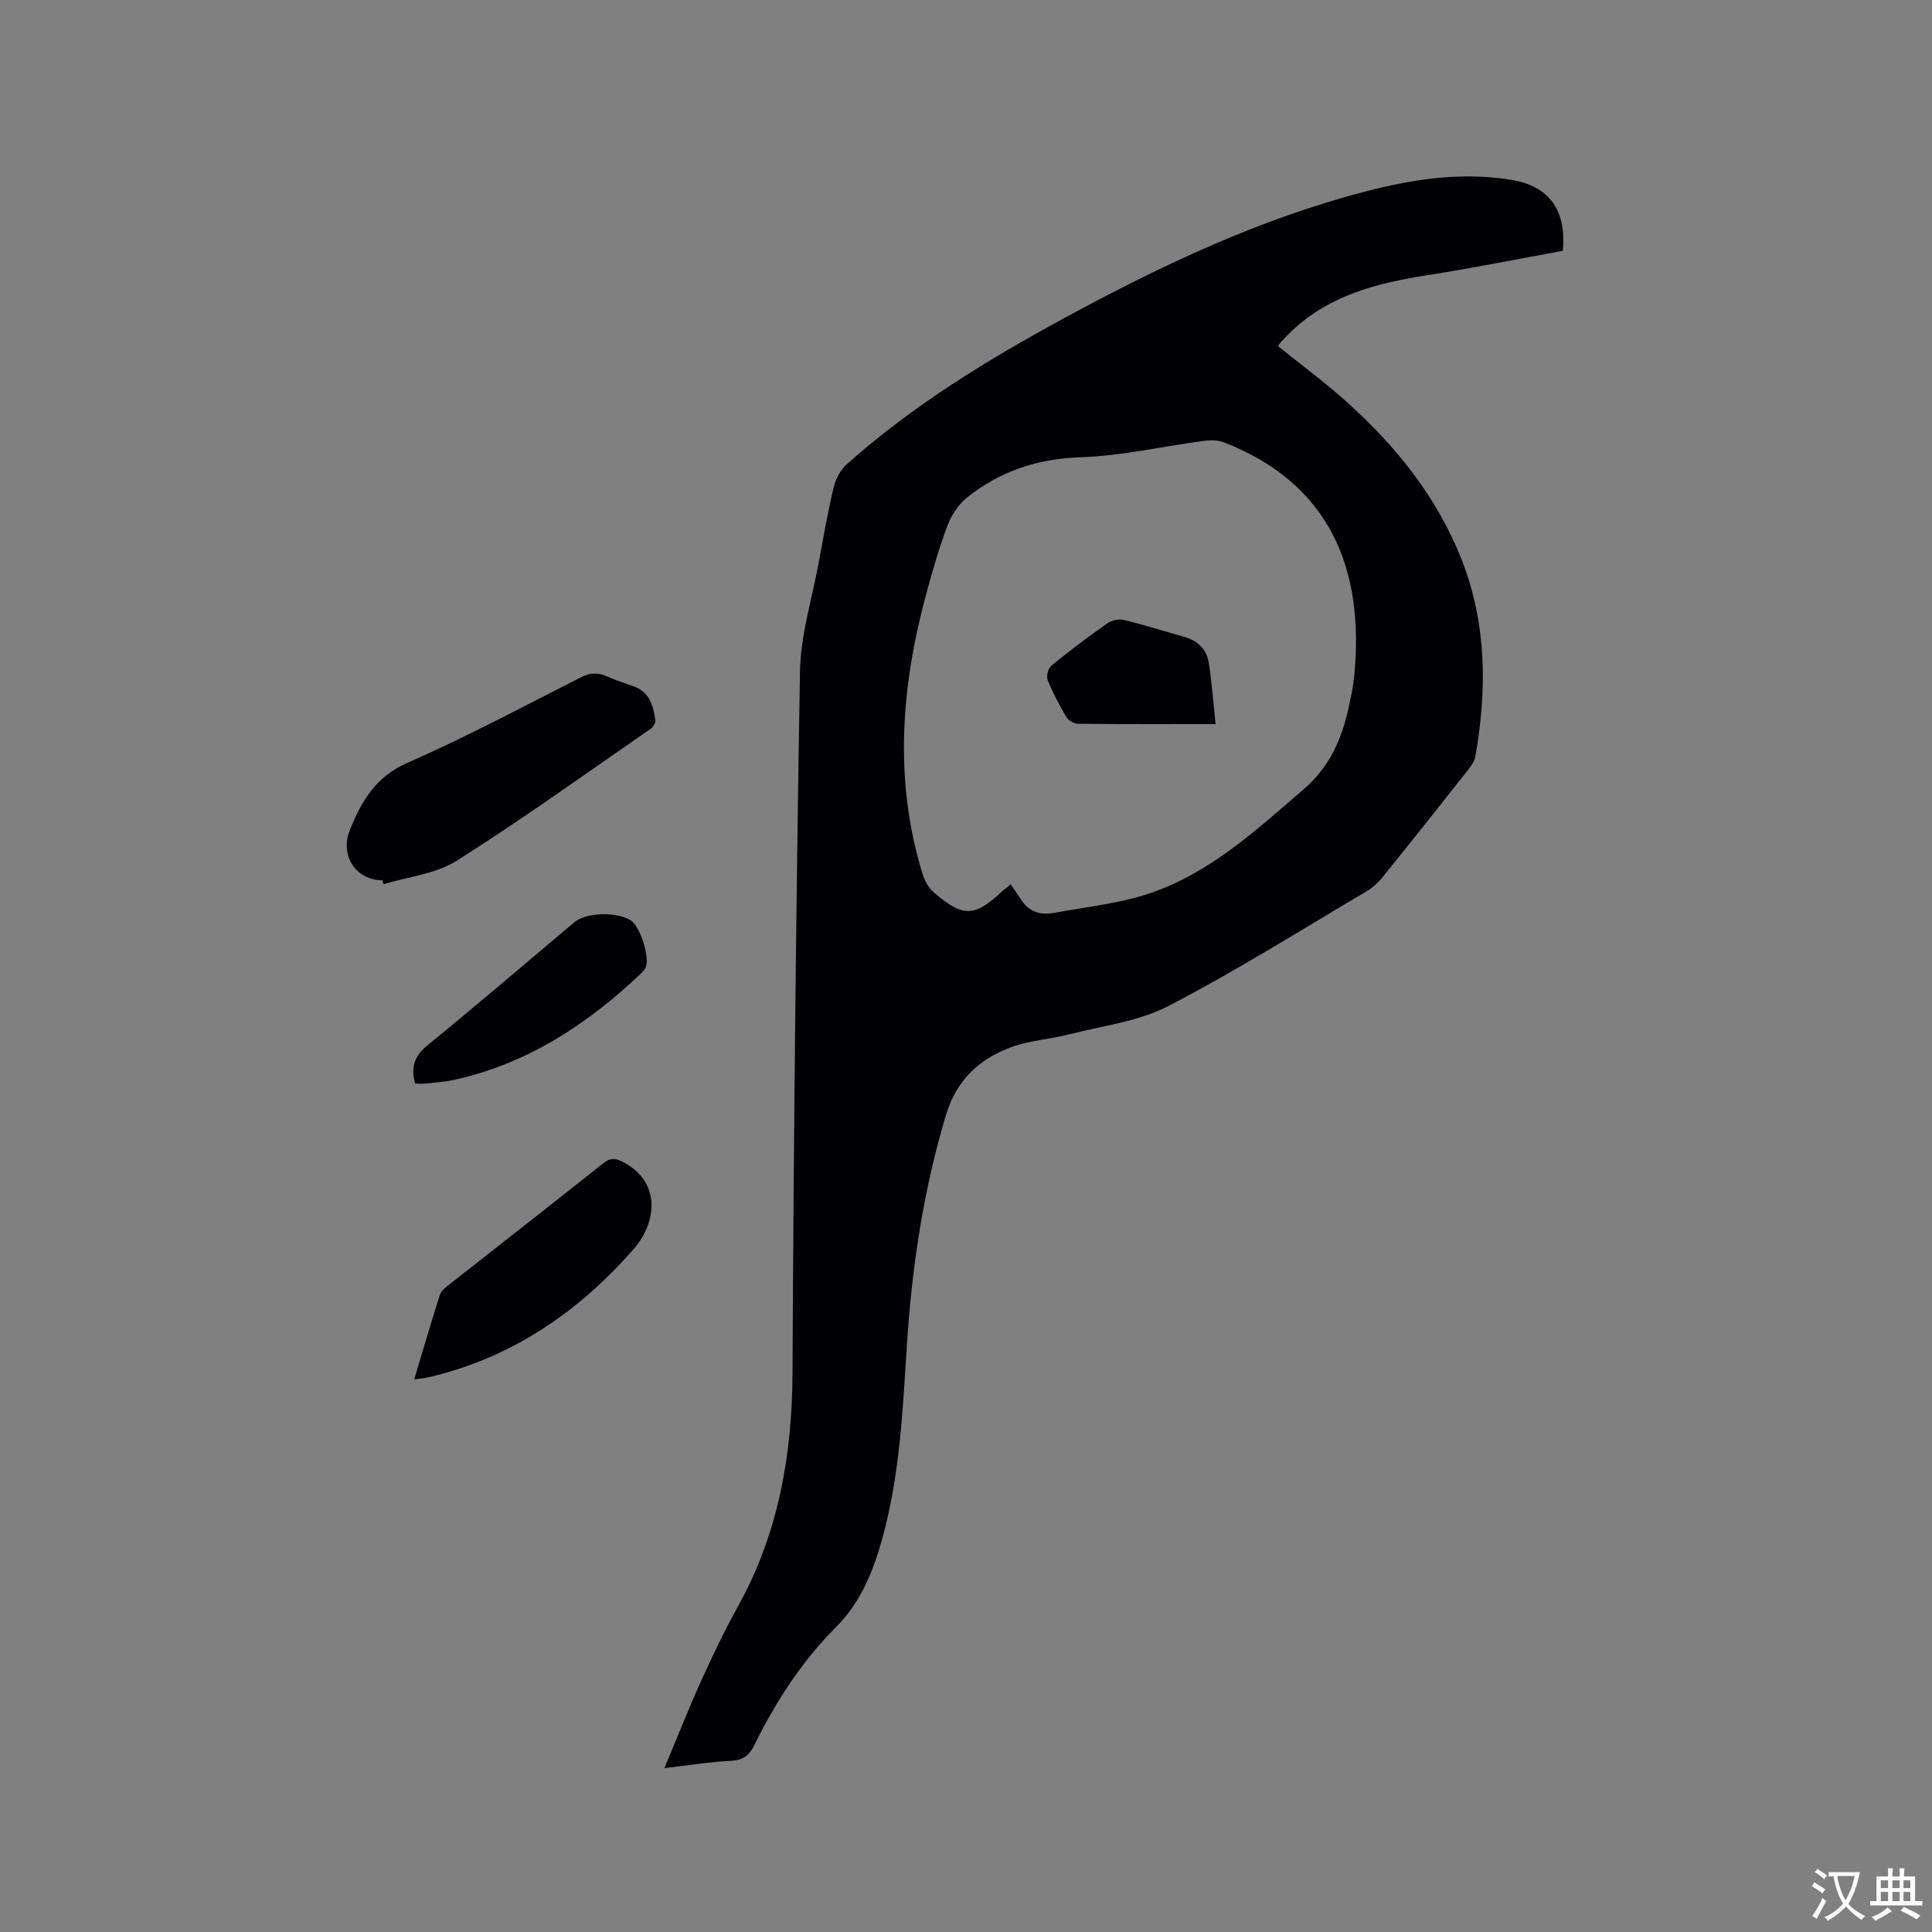 <svg enable-background="new 0 0 400 400" viewBox="0 0 400 400" xmlns="http://www.w3.org/2000/svg"><rect x="0" y="0" width="400" height="400" fill="#808080" stroke="none"/><g fill="#010105"><path d="m137.55 366.08c2.71-6.47 5.02-12.35 7.63-18.11 2.36-5.2 4.83-10.38 7.6-15.37 8.36-15.06 11.21-31.23 11.3-48.31.24-48.45.73-96.91 1.55-145.35.13-7.52 2.5-15 3.88-22.5.96-5.21 1.87-10.43 3.1-15.57.41-1.71 1.39-3.58 2.68-4.73 13.69-12.22 29.24-21.7 45.29-30.41 19.86-10.78 40.22-20.41 62.22-26.11 9.93-2.58 19.91-4.07 30.18-2.37 7.64 1.27 11.37 6.11 10.59 14.68-9.19 1.67-18.51 3.55-27.9 5.02-10.3 1.61-20.17 4.04-28.07 11.43-.77.72-1.51 1.49-2.24 2.26-.28.29-.49.65-.76 1.02 4.77 3.85 9.62 7.42 14.08 11.42 10.38 9.3 18.99 19.98 24.07 33.13s5.11 26.71 2.71 40.39c-.17.97-.82 1.93-1.46 2.73-5.91 7.49-11.84 14.97-17.84 22.39-.91 1.12-2.07 2.14-3.31 2.87-13.6 8.02-26.98 16.46-40.97 23.71-6.22 3.22-13.68 4.09-20.61 5.87-3.88 1-8.01 1.23-11.75 2.58-6.66 2.4-11.46 6.8-13.62 13.96-4.75 15.72-7.13 31.81-8.16 48.14-.85 13.33-1.47 26.67-5.06 39.65-1.88 6.81-4.46 13.23-9.59 18.37-7.11 7.12-12.49 15.47-16.92 24.44-1.05 2.12-2.31 3.12-4.79 3.25-4.39.2-8.75.93-13.83 1.52zm70.91-182.3c.25-.24.51-.49.76-.73.78 1.14 1.57 2.28 2.34 3.42 1.63 2.42 4.02 3.03 6.68 2.53 6.63-1.24 13.47-1.91 19.81-4.05 12.5-4.23 22.06-13.11 31.88-21.56 5.41-4.65 7.93-10.52 9.35-17.15.44-2.07.89-4.15 1.09-6.25 2.19-22.08-4.98-39.87-27.01-48.42-1.26-.49-2.84-.46-4.22-.28-8.48 1.13-16.91 3.09-25.41 3.38-8.92.3-16.63 2.87-23.45 8.28-1.77 1.41-3.25 3.6-4.06 5.73-1.76 4.64-3.14 9.43-4.44 14.23-5.22 19.24-6.73 38.56-.8 57.96.44 1.42 1.26 2.96 2.36 3.91 6.16 5.25 8.43 5.12 14.37-.44.23-.21.5-.38.75-.56z"/><path d="m79.17 182.26c-5.46-.03-8.89-5.09-6.72-10.46 2.37-5.88 5.31-10.99 11.9-13.87 12.19-5.33 23.96-11.64 35.84-17.66 1.87-.95 3.47-1.11 5.35-.28 1.83.81 3.75 1.44 5.64 2.1 3.34 1.17 4.08 4.05 4.5 7.04.08.54-.46 1.41-.97 1.76-13.31 9.19-26.44 18.65-40.1 27.29-4.35 2.76-10.09 3.33-15.2 4.89-.07-.27-.16-.54-.24-.81z"/><path d="m85.75 285.59c1.84-6.1 3.51-11.84 5.33-17.54.26-.8 1.15-1.48 1.87-2.05 10.64-8.39 21.33-16.71 31.94-25.15 1.39-1.1 2.36-1.14 3.92-.36 8.11 4.07 7.25 12.53 2.42 18.07-11.42 13.08-25.37 22.64-42.64 26.62-.78.19-1.6.24-2.84.41z"/><path d="m85.94 224.35c-.92-3.38-.17-5.7 2.53-7.9 10.25-8.37 20.31-16.98 30.44-25.51 2.4-2.02 8.63-2.24 11.65-.42 1.81 1.09 3.89 7.12 3.21 9.54-.16.56-.63 1.09-1.07 1.5-11.08 10.5-23.51 18.67-38.65 22.01-1.95.43-3.98.55-5.98.77-.71.08-1.43.01-2.13.01z"/><path d="m251.68 149.91c-10.1 0-19.3.04-28.5-.06-.83-.01-1.98-.69-2.41-1.41-1.46-2.45-2.8-4.99-3.86-7.63-.32-.8.09-2.45.75-2.99 3.77-3.07 7.66-6 11.64-8.8.88-.62 2.38-.92 3.43-.66 4.2 1.02 8.33 2.34 12.5 3.51 2.84.79 4.64 2.65 5.06 5.49.61 4.02.92 8.09 1.39 12.55z"/></g><path d="m377.9 391.2c-.2.3-.4.5-.6.8-.7-.6-1.4-1-2.2-1.5.2-.3.4-.5.5-.8.6.4 1.4.8 2.3 1.5zm-1.8 6.1c-.2-.2-.5-.4-.9-.6.4-.6.8-1.2 1.2-1.9s.7-1.3.9-1.9c.3.3.5.5.8.7-.7 1.3-1.4 2.6-2 3.7zm2.2-9c-.3.3-.5.5-.6.8-.6-.6-1.3-1.1-2-1.5.3-.3.5-.5.6-.7.6.5 1.3.9 2 1.4zm.3.2v-.9h2 4.5c-.3 1.3-.6 2.5-1 3.6s-.9 2.1-1.4 3c.4.5 1 1 1.6 1.4s1.2.8 1.9 1.1c-.3.2-.5.4-.8.8-.4-.3-1-.7-1.6-1.2s-1.2-1.1-1.6-1.6c-.5.6-1.1 1.1-1.7 1.6s-1.4.9-2.1 1.4c-.1-.3-.3-.5-.7-.8.6-.2 1.2-.5 1.9-1s1.4-1.1 2-1.8c-.5-.8-.9-1.6-1.2-2.5s-.6-2-.8-3.2c-.4.1-.7.1-1 .1zm2.5 2.7c.3 1 .7 1.7 1 2.2.3-.5.6-1.1 1-2s.6-1.9.9-3h-3.2-.4c.1.9.3 1.8.7 2.8z" fill="#fafbfa"/><path d="m396.5 388.5v1.5 3.6h1.5v.9c-.4 0-1 0-1.7 0h-7.9c-.5 0-.9 0-1.2 0v-.9h1.3v-3.5c0-.7 0-1.2 0-1.6h2.4c0-.8 0-1.4 0-1.7h1c0 .3-.1.8-.1 1.7h1.5c0-.8 0-1.4 0-1.7h1c0 .3-.1.9-.1 1.7zm-8.2 9.2c-.2-.3-.5-.5-.8-.8.8-.3 1.4-.6 1.9-.9s1-.7 1.4-1.1c.3.3.6.5.9.8-1.6 1-2.8 1.6-3.4 2zm2.6-6.8v-1.6h-1.5v1.6zm0 2.7v-1.9h-1.5v1.9zm2.4-2.7v-1.6h-1.5v1.6zm0 2.7v-1.9h-1.5v1.9zm.2 2 .7-.8c.4.2.9.5 1.6.8s1.3.7 1.8 1c-.3.3-.5.5-.8.8-.4-.3-1.5-1-3.3-1.8zm2-4.7v-1.6h-1.4v1.6zm0 2.7v-1.9h-1.4v1.9z" fill="#fafbfa"/></svg>